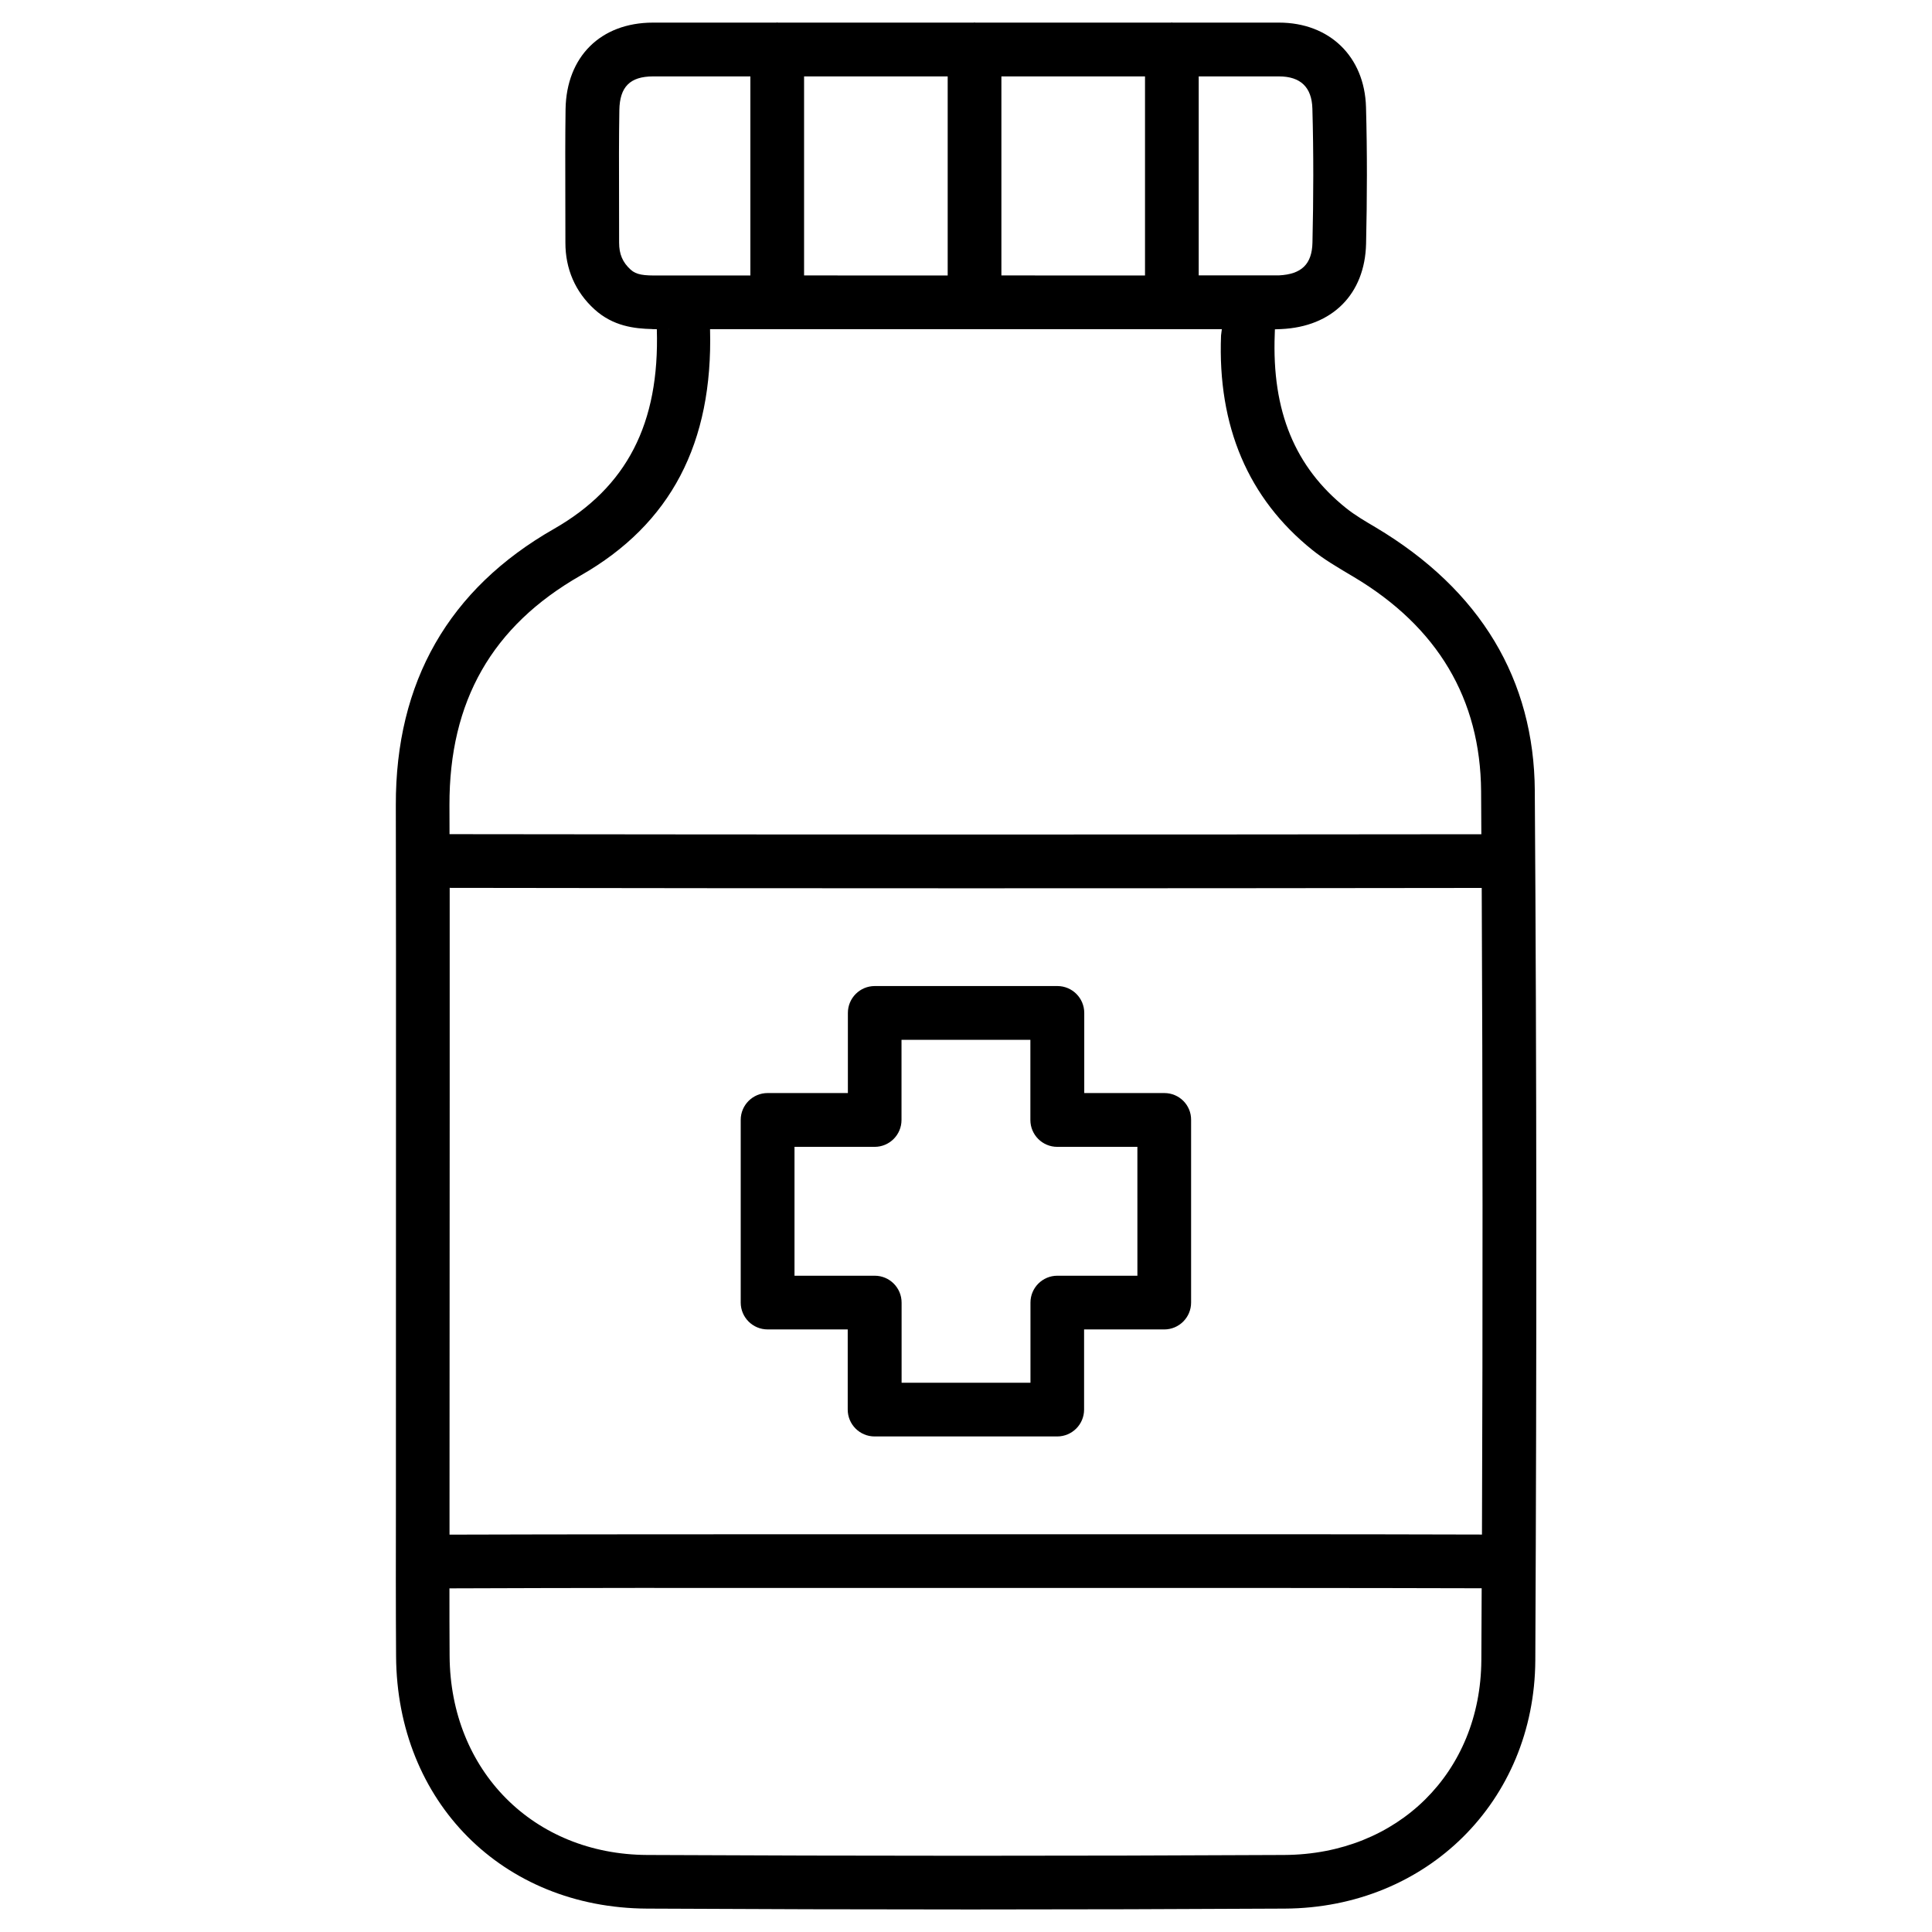 <?xml version="1.0" encoding="UTF-8"?>
<!-- Uploaded to: SVG Repo, www.svgrepo.com, Generator: SVG Repo Mixer Tools -->
<svg fill="#000000" width="800px" height="800px" version="1.1" viewBox="144 144 512 512" xmlns="http://www.w3.org/2000/svg">
 <g>
  <path d="m550.74 353.59c-0.188-29.348-14.254-53.195-42.195-69.84-2.688-1.594-5.414-3.168-7.852-5.121-13.477-10.812-19.668-25.609-18.871-46.055 0.02-0.461 0.043-0.902 0.043-1.301 0.504-0.02 1.051-0.043 1.637-0.062 13.602-0.609 22.211-9.277 22.523-22.609 0.273-12.07 0.316-24.16-0.02-36.23-0.379-13.371-9.656-22.379-23.07-22.379-9.406-0.02-18.789 0.02-28.191 0-0.082 0-0.148-0.043-0.211-0.043-0.082 0-0.148 0.043-0.211 0.043-17.297-0.02-34.574 0-51.871 0-0.082 0-0.148-0.043-0.211-0.043-0.082 0-0.148 0.043-0.211 0.043-17.297 0-34.574-0.02-51.871 0-0.082 0-0.148-0.043-0.211-0.043-0.082 0-0.148 0.043-0.211 0.043-10.914 0.02-21.832-0.02-32.746 0-13.809 0.035-22.879 9.02-23.109 22.938-0.105 7.684-0.082 15.367-0.062 23.051l0.02 12.301c-0.02 6.969 2.625 13.078 7.707 17.695 4.914 4.473 10.578 5.121 15.305 5.227 0.043 0 0.082 0.02 0.105 0.02h0.461c0.211 0 0.441 0.02 0.652 0.02 0.754 25.023-7.957 41.879-27.27 52.922-27.879 15.91-41.984 40.559-41.898 73.219 0.062 26.094 0.043 52.164 0.043 78.258l-0.02 107.39c-0.02 13.289-0.043 26.574 0.043 39.887 0.23 38.562 28.191 66.691 66.504 66.879 28.59 0.148 57.184 0.23 85.773 0.23 27.773 0 55.523-0.082 83.277-0.23 37.617-0.211 66.145-28.484 66.355-65.789 0.387-81.609 0.367-156.99-0.137-230.42zm-58.945-180.8c0.336 11.82 0.293 23.656 0.02 35.496-0.125 5.711-2.875 8.398-8.879 8.691h-21.266v-52.73h21.266c5.731 0 8.711 2.875 8.859 8.543zm-82.414 44.207v-52.75c12.68 0 25.379-0.02 38.059 0v52.754zm-52.293 0v-52.75h38.059v52.754zm-49.035-21.055c-0.023-7.598-0.043-15.195 0.082-22.773 0.105-6.152 2.832-8.902 8.902-8.922 8.605-0.02 17.215 0 25.82 0v52.754h-24.246c-3.969 0.059-5.961-0.148-7.496-1.555-2.121-1.93-3.043-4.113-3.043-7.137zm13.203 35.289v0.043c-0.02 0-0.062-0.043-0.082-0.043zm-23.426 65.305c23.973-13.664 35.141-35.117 34.34-65.305h70.051 0.02 0.02 52.25 0.043 0.043 13.203c-0.043 0.629-0.168 0.988-0.211 1.66-0.945 24.078 7.199 43.223 24.203 56.867 2.938 2.371 6.234 4.344 11 7.16 22.211 13.246 33.547 32.348 33.715 56.785 0.02 3.801 0.043 7.578 0.062 11.379-91.148 0.105-182.3 0.105-273.44-0.02 0-2.562 0-5.121-0.02-7.684-0.062-27.57 11.293-47.449 34.723-60.844zm238.74 287.43c-0.168 29.746-22.105 51.453-52.188 51.621-56.301 0.293-112.6 0.273-168.9 0-30.125-0.148-52.145-22.336-52.332-52.73-0.043-5.984-0.043-11.965-0.043-17.926 33.188-0.125 66.398-0.148 99.586-0.105h68.625c35.098 0 70.219-0.02 105.34 0.082-0.023 6.316-0.047 12.676-0.086 19.059zm0.168-33.293c-35.141-0.105-70.238-0.082-105.4-0.082h-68.625c-33.168 0.02-66.375 0-99.586 0.105v-7.598l0.043-107.42c0-18.789 0.02-37.598 0-56.383 91.148 0.148 182.34 0.148 273.5 0.02 0.254 55.164 0.297 111.67 0.066 171.36z"/>
  <path d="m452.58 433.67h-21.242v-21.242c0-3.926-3.191-7.117-7.117-7.117h-48.406c-3.926 0-7.117 3.191-7.117 7.117v21.242h-21.285c-3.926 0-7.117 3.191-7.117 7.117v48.406c0 3.926 3.191 7.117 7.117 7.117h21.242v21.246c0 3.926 3.191 7.117 7.117 7.117h48.406c3.926 0 7.117-3.191 7.117-7.117v-21.242h21.242c3.926 0 7.117-3.191 7.117-7.117v-48.406c0.043-3.93-3.148-7.121-7.074-7.121zm-7.137 48.41h-21.242c-3.926 0-7.117 3.191-7.117 7.117v21.242h-34.152v-21.242c0-3.926-3.191-7.117-7.117-7.117h-21.266v-34.152h21.242c3.926 0 7.117-3.191 7.117-7.117v-21.242h34.152v21.242c0 3.926 3.191 7.117 7.117 7.117h21.242l0.004 34.152z"/>
 </g>
</svg>
